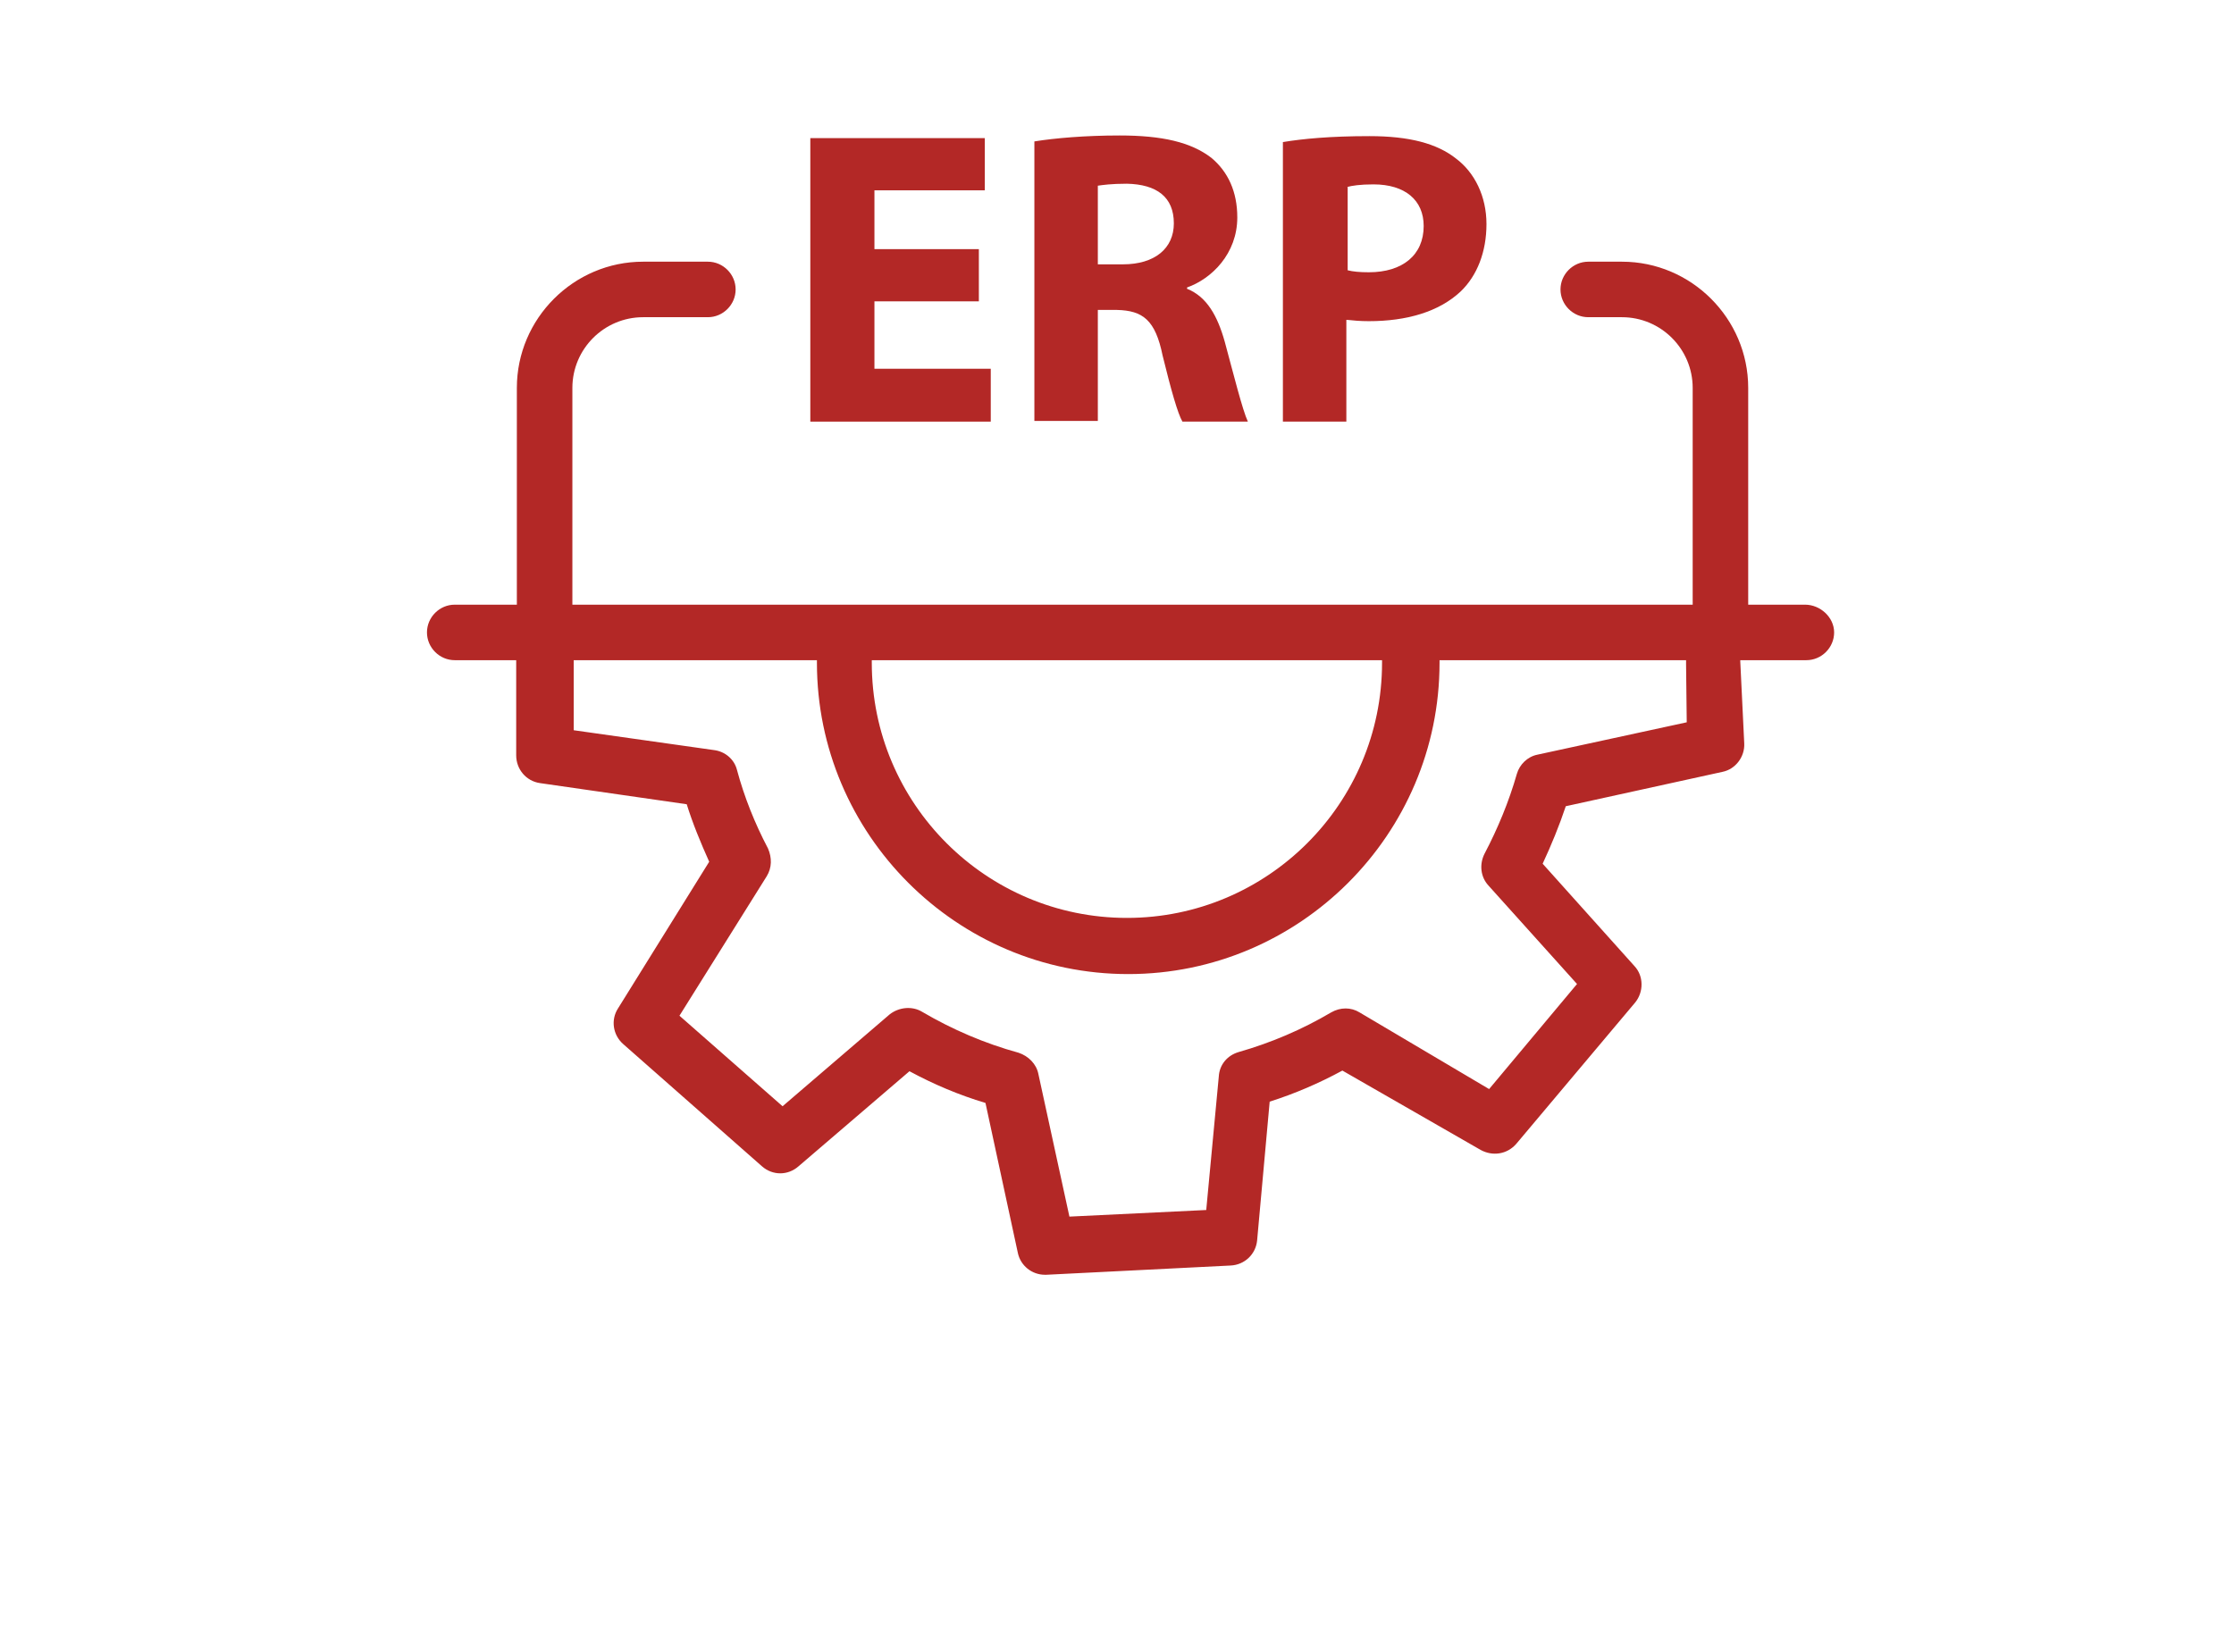 <?xml version="1.0" encoding="utf-8"?>
<!-- Generator: Adobe Illustrator 27.5.0, SVG Export Plug-In . SVG Version: 6.00 Build 0)  -->
<svg version="1.1" id="Capa_2" xmlns="http://www.w3.org/2000/svg" xmlns:xlink="http://www.w3.org/1999/xlink" x="0px" y="0px"
	 viewBox="0 0 338 250" style="enable-background:new 0 0 338 250;" xml:space="preserve">
<style type="text/css">
	.st0{fill:#B32826;}
</style>
<g>
	<path class="st0" d="M273.1,91.5h-8.6c0-0.2,0-0.3,0-0.5V58.7c0-10.5-8.6-19.1-19.1-19.1h-5.1c-2.3,0-4.2,1.9-4.2,4.2
		s1.9,4.2,4.2,4.2h5.1c5.9,0,10.7,4.8,10.7,10.7V91c0,0.2,0,0.3,0,0.5H86.6c0-0.2,0-0.3,0-0.5V58.7c0-5.9,4.8-10.7,10.7-10.7h9.8
		c2.3,0,4.2-1.9,4.2-4.2s-1.9-4.2-4.2-4.2h-9.8c-10.5,0-19.1,8.6-19.1,19.1V91c0,0.2,0,0.3,0,0.5h-9.4c-2.3,0-4.2,1.9-4.2,4.2
		s1.9,4.2,4.2,4.2h9.3v14.4c0,2.1,1.5,3.9,3.6,4.2l22.2,3.2c0.9,2.9,2.1,5.8,3.4,8.7l-13.8,22.2c-1.1,1.7-0.8,4,0.8,5.4l21,18.5
		c1.6,1.4,3.9,1.4,5.5,0l16.8-14.4c3.7,2,7.5,3.6,11.5,4.8l4.9,22.7c0.4,1.9,2.1,3.3,4.1,3.3c0.1,0,0.1,0,0.2,0l27.9-1.4
		c2.1-0.1,3.8-1.7,4-3.8l1.9-21c3.8-1.2,7.5-2.8,11-4.7L224,174c1.8,1,4,0.7,5.4-0.9l18-21.4c1.3-1.6,1.3-4-0.1-5.5l-13.9-15.5
		c1.3-2.8,2.5-5.7,3.5-8.7l23.7-5.2c2-0.4,3.4-2.3,3.3-4.3l-0.6-12.4c0-0.1,0-0.1,0-0.2h10c2.3,0,4.2-1.9,4.2-4.2
		S275.4,91.5,273.1,91.5z M209.1,99.9c0,0.1,0,0.3,0,0.4c0,21.3-17.3,38.6-38.6,38.6c-21.3,0-38.6-17.3-38.6-38.6c0-0.1,0-0.3,0-0.4
		H209.1z M255.2,109.3l-22.6,4.9c-1.5,0.3-2.7,1.5-3.1,2.9c-1.2,4.2-2.9,8.3-4.9,12.1c-0.8,1.6-0.6,3.5,0.6,4.8l13.4,14.9
		l-13.3,15.9l-19.6-11.6c-1.3-0.8-2.9-0.8-4.3,0c-4.4,2.6-9.1,4.6-14,6c-1.7,0.5-2.9,1.9-3,3.7l-1.9,20.2l-20.7,1l-4.7-21.6
		c-0.3-1.5-1.5-2.7-3-3.2c-5.1-1.4-10-3.5-14.6-6.2c-1.5-0.9-3.5-0.7-4.9,0.4l-16.2,13.9l-15.6-13.7l13.2-21.1
		c0.8-1.3,0.8-2.8,0.2-4.2c-2-3.8-3.6-7.8-4.7-11.9c-0.4-1.6-1.8-2.8-3.5-3l-21.2-3V99.9h36.8c0,0.1,0,0.3,0,0.4
		c0,25.9,21.1,47.1,47.1,47.1c25.9,0,47.1-21.1,47.1-47.1c0-0.1,0-0.3,0-0.4h37.3c0,0.2,0,0.4,0,0.6L255.2,109.3z"/>
	<polygon class="st0" points="149.9,55.8 132.3,55.8 132.3,45.6 148.1,45.6 148.1,37.7 132.3,37.7 132.3,28.8 149,28.8 149,20.9 
		122.6,20.9 122.6,63.8 149.9,63.8 	"/>
	<path class="st0" d="M166.1,46.9h2.9c3.9,0.1,5.8,1.5,6.9,6.9c1.3,5.3,2.3,8.8,3,10h9.9c-0.8-1.7-2.2-7.3-3.5-12.1
		c-1.1-3.9-2.7-6.8-5.7-8v-0.2c3.7-1.3,7.6-5.1,7.6-10.6c0-3.9-1.4-6.9-3.9-9c-3.1-2.4-7.5-3.4-13.9-3.4c-5.2,0-9.8,0.4-12.9,0.9
		v42.3h9.6V46.9z M166.1,28.1c0.7-0.1,2-0.3,4.4-0.3c4.5,0.1,7.1,2,7.1,6c0,3.8-2.9,6.2-7.7,6.2h-3.8V28.1z"/>
	<path class="st0" d="M203.8,48.4c0.9,0.1,2,0.2,3.3,0.2c5.7,0,10.6-1.4,13.9-4.5c2.5-2.4,3.9-6,3.9-10.2c0-4.2-1.8-7.8-4.6-9.9
		c-2.9-2.3-7.1-3.4-13.1-3.4c-5.9,0-10.1,0.4-13.1,0.9v42.3h9.6V48.4z M203.8,28.3c0.7-0.2,2-0.4,4-0.4c4.8,0,7.6,2.4,7.6,6.3
		c0,4.4-3.2,7-8.3,7c-1.4,0-2.4-0.1-3.2-0.3V28.3z"/>
</g>
</svg>
